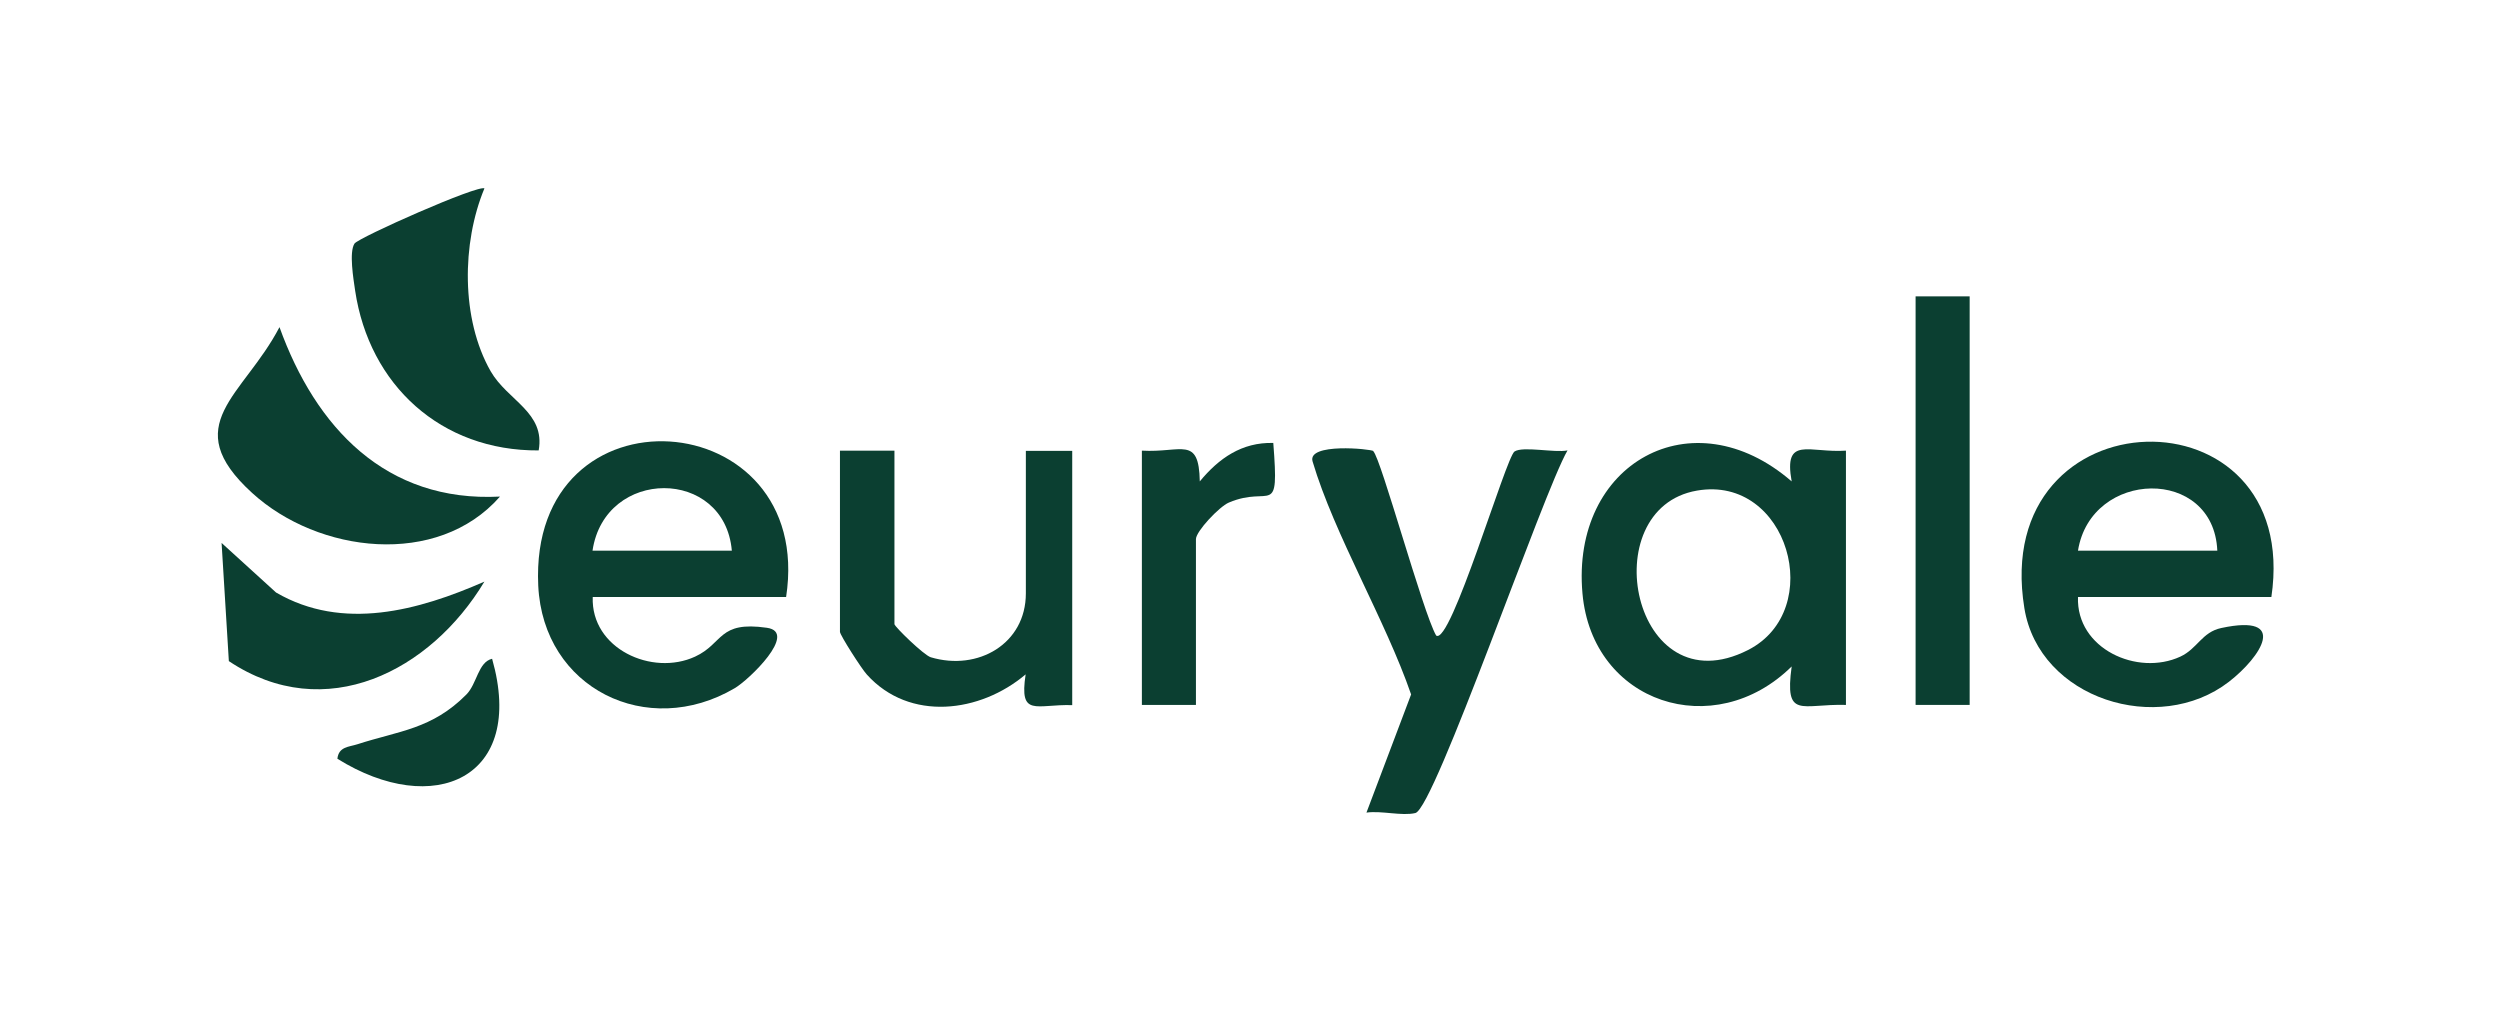 <?xml version="1.0" encoding="UTF-8"?>
<svg id="Layer_1" data-name="Layer 1" xmlns="http://www.w3.org/2000/svg" viewBox="0 0 117 48">
  <defs>
    <style>
      .cls-1 {
        fill: #0b3f31;
      }
    </style>
  </defs>
  <path class="cls-1" d="M86.39,32.99c-2.09-.06-2.88.7-2.54-1.8-3.63,3.58-9.33,1.73-9.79-3.41-.55-6.1,5.14-9.28,9.79-5.25-.39-2.16.82-1.32,2.54-1.44v11.9ZM79.42,22.96c-4.88.84-3.02,10.21,2.39,7.46,3.67-1.87,1.87-8.2-2.39-7.46Z"/>
  <path class="cls-1" d="M36.79,27.94h-9.05c-.09,2.42,2.78,3.72,4.79,2.79,1.34-.62,1.07-1.68,3.36-1.35,1.48.21-.85,2.45-1.51,2.83-4.08,2.4-8.96.02-9.19-4.8-.45-9.6,12.99-8.57,11.6.53ZM34.25,25.77c-.34-3.9-5.94-3.9-6.52,0h6.52Z"/>
  <path class="cls-1" d="M106.3,27.94h-9.05c-.09,2.42,2.78,3.72,4.79,2.79.8-.37,1.01-1.15,1.92-1.34,3.18-.68,1.86,1.35.35,2.52-3.29,2.54-8.88.81-9.57-3.45-1.65-10.15,13.03-10.44,11.56-.52ZM103.77,25.77c-.17-3.95-5.91-3.81-6.52,0h6.52Z"/>
  <path class="cls-1" d="M64.27,21.12c.35.3,2.32,7.54,2.94,8.62.67.53,3.27-8.35,3.67-8.61s1.86.07,2.48-.05c-1.13,1.93-6.22,16.75-7.12,16.97-.63.15-1.59-.12-2.29-.02l2.09-5.53c-1.2-3.48-3.59-7.47-4.61-10.9-.27-.89,2.73-.59,2.85-.49Z"/>
  <path class="cls-1" d="M41.86,21.09v8.12c0,.11,1.37,1.45,1.7,1.55,2.21.66,4.45-.63,4.45-2.99v-6.67h2.17v11.9c-1.7-.05-2.49.59-2.18-1.44-2.12,1.8-5.43,2.23-7.43.01-.25-.27-1.26-1.85-1.26-2v-8.48h2.53Z"/>
  <rect class="cls-1" x="89.65" y="13.87" width="2.53" height="19.12"/>
  <path class="cls-1" d="M53.44,21.09c1.86.11,2.67-.72,2.71,1.44.89-1.08,1.97-1.84,3.44-1.8.28,3.6-.1,1.95-2.08,2.79-.45.19-1.54,1.35-1.54,1.71v7.76h-2.53v-11.9Z"/>
  <g>
    <path class="cls-1" d="M22.67,8.82c-1.06,2.55-1.1,6.11.29,8.55.79,1.38,2.57,1.92,2.25,3.71-4.57.03-7.93-3.06-8.59-7.48-.08-.55-.29-1.8-.03-2.2.18-.28,5.84-2.79,6.09-2.58Z"/>
    <path class="cls-1" d="M23.39,23.25c-2.92,3.32-8.49,2.65-11.59-.18-3.51-3.2-.41-4.52,1.28-7.76,1.69,4.69,4.97,8.21,10.32,7.93Z"/>
    <path class="cls-1" d="M22.67,27.22c-2.51,4.18-7.44,6.74-11.96,3.72l-.34-5.53,2.55,2.32c3.13,1.82,6.67.84,9.75-.51Z"/>
    <path class="cls-1" d="M15.79,35.51c.06-.57.54-.55.94-.68,1.94-.63,3.48-.7,5.09-2.32.51-.51.55-1.52,1.21-1.68,1.6,5.62-2.75,7.48-7.24,4.68Z"/>
  </g>
</svg>